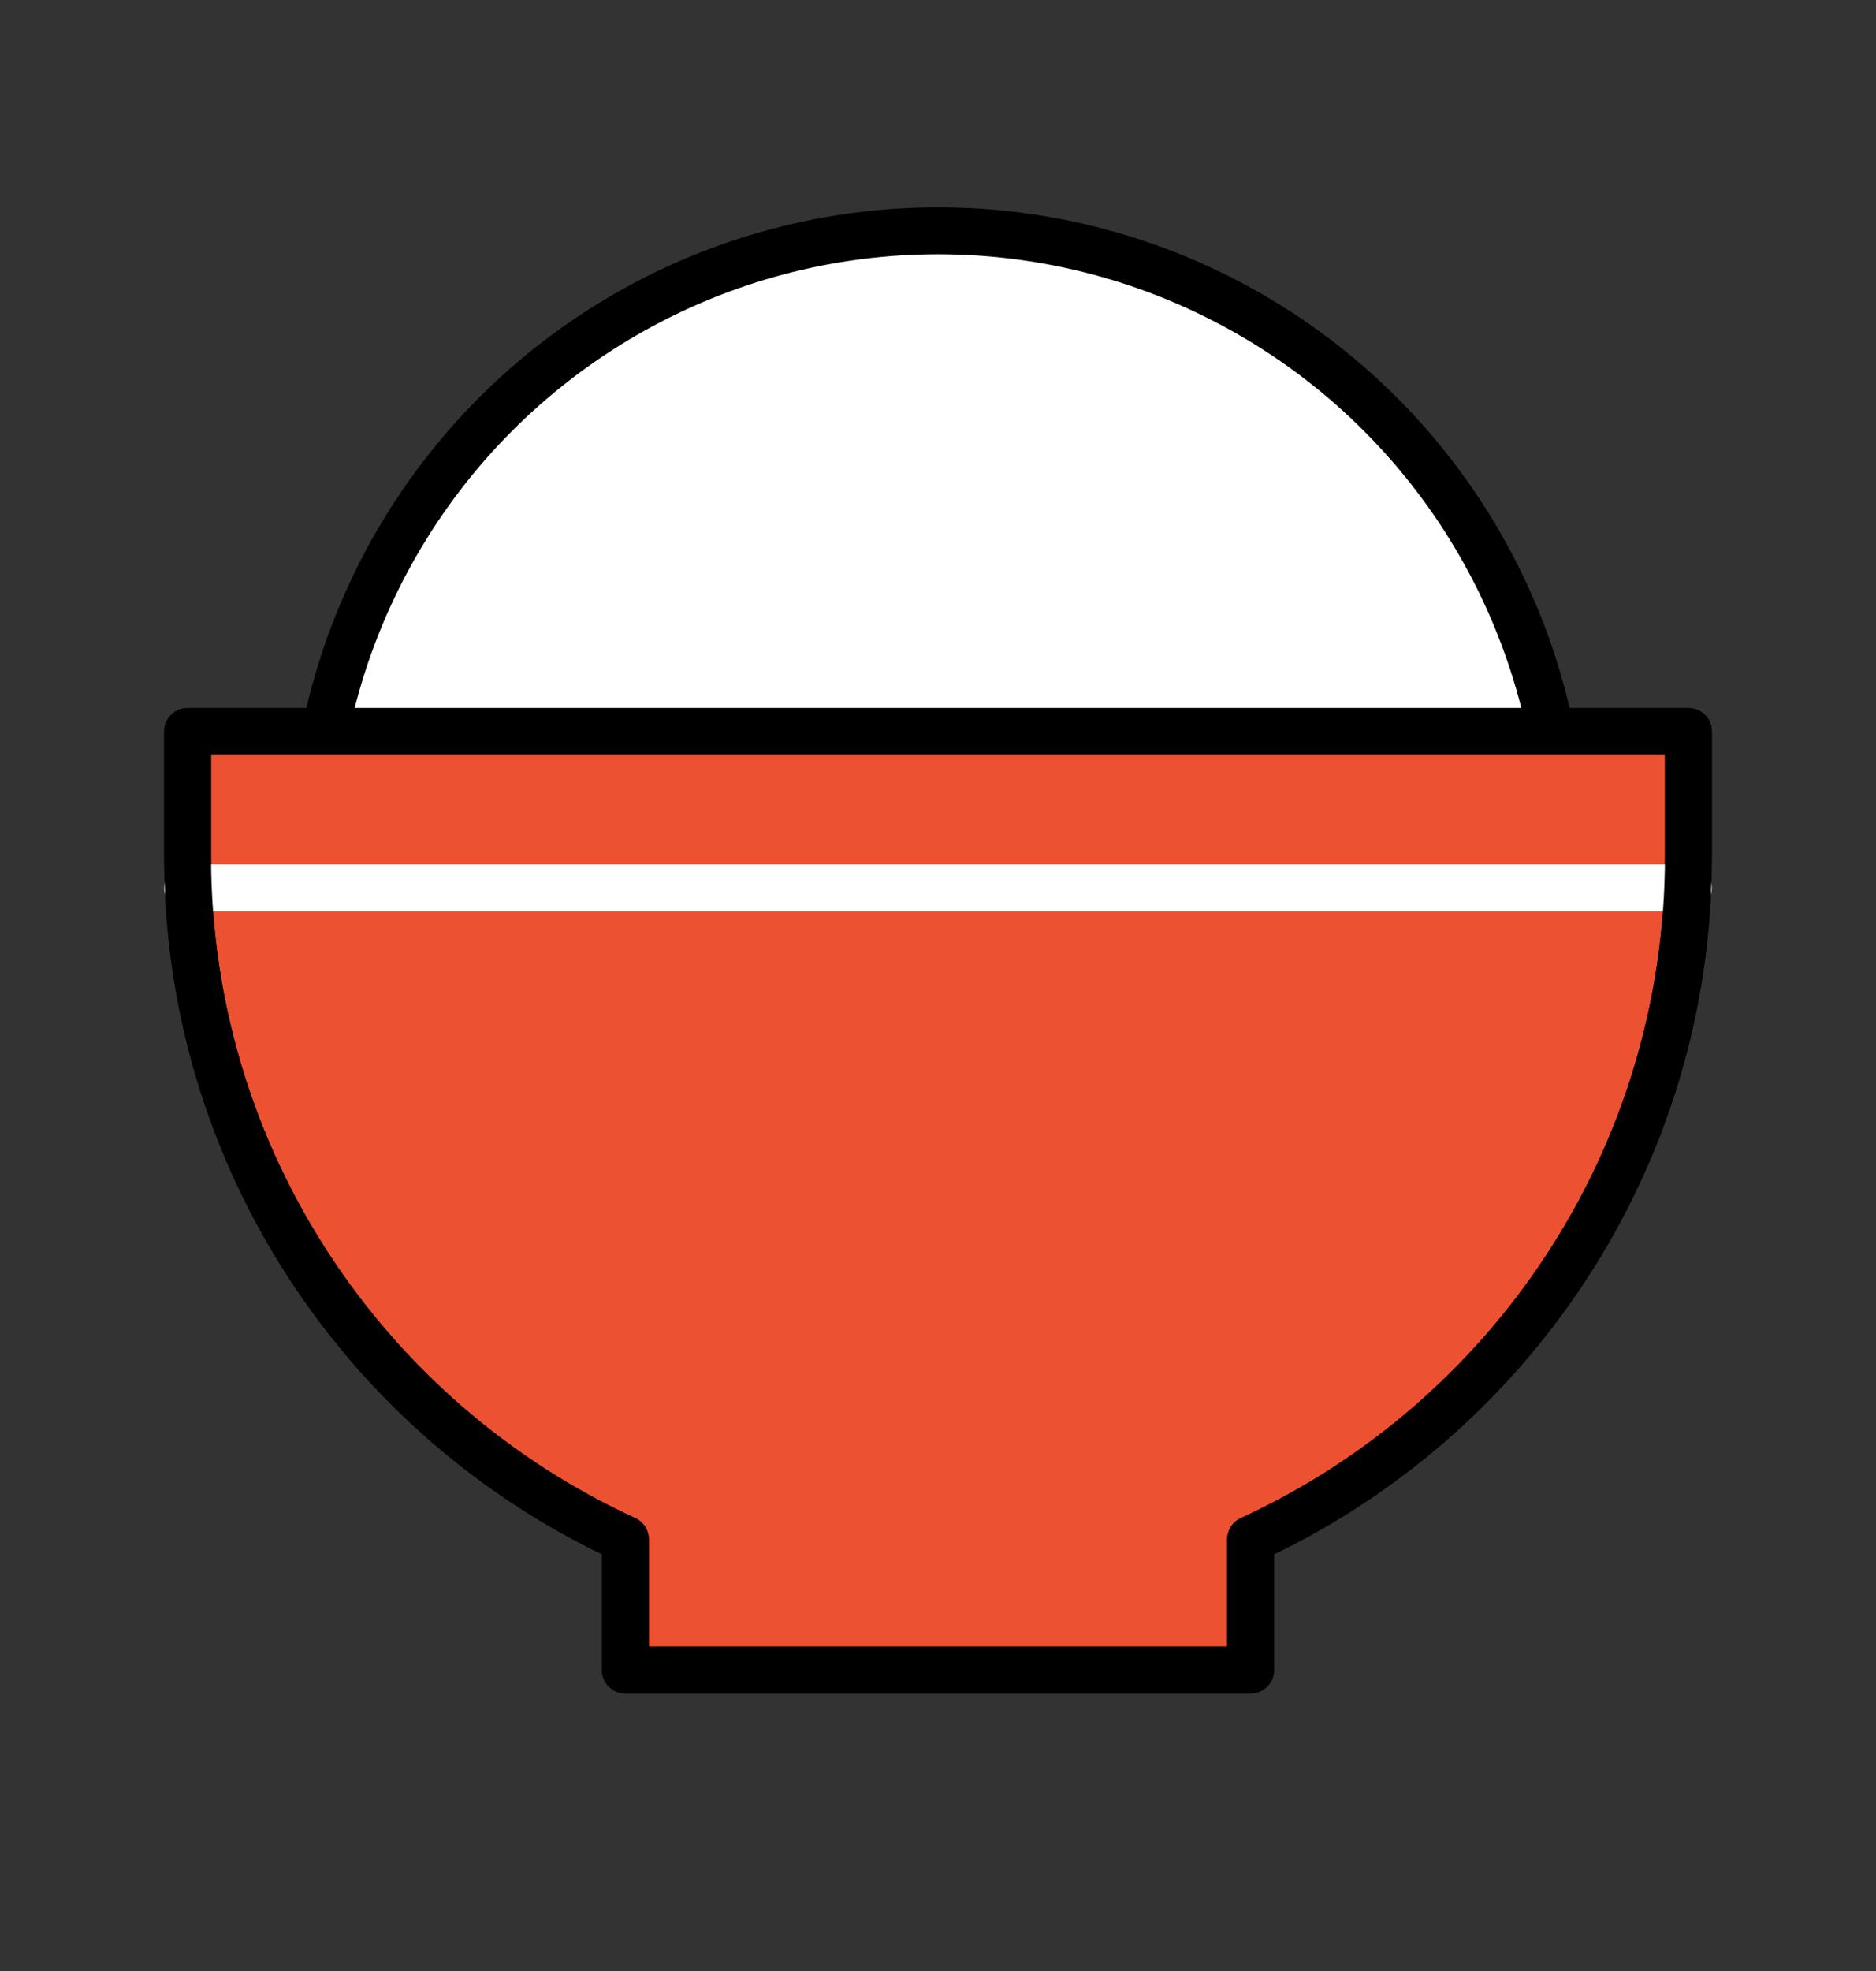 <svg width="20" height="21" viewBox="0 0 20 21" fill="none" xmlns="http://www.w3.org/2000/svg">
<rect x="0" y="0" width="20" height="21" fill="#333333" stroke="none"/>
<circle cx="10" cy="9.126" r="6.667" fill="white" stroke="black" stroke-width="0.5"/>
<path fill-rule="evenodd" clip-rule="evenodd" d="M18 7.793H2V9.126C2 12.355 3.913 15.137 6.667 16.401V17.793H13.333V16.401C16.087 15.137 18 12.355 18 9.126V7.793Z" fill="#EC5132"/>
<path d="M2 7.793V7.543C1.862 7.543 1.75 7.655 1.75 7.793H2ZM18 7.793H18.25C18.25 7.655 18.138 7.543 18 7.543V7.793ZM6.667 16.401H6.917C6.917 16.303 6.86 16.215 6.771 16.174L6.667 16.401ZM6.667 17.793H6.417C6.417 17.931 6.529 18.043 6.667 18.043V17.793ZM13.333 17.793V18.043C13.471 18.043 13.583 17.931 13.583 17.793H13.333ZM13.333 16.401L13.229 16.174C13.14 16.215 13.083 16.303 13.083 16.401H13.333ZM2 8.043H18V7.543H2V8.043ZM2.25 9.126V7.793H1.75V9.126H2.25ZM6.771 16.174C4.102 14.949 2.25 12.254 2.25 9.126H1.75C1.75 12.456 3.723 15.325 6.562 16.628L6.771 16.174ZM6.917 17.793V16.401H6.417V17.793H6.917ZM13.333 17.543H6.667V18.043H13.333V17.543ZM13.083 16.401V17.793H13.583V16.401H13.083ZM17.75 9.126C17.75 12.254 15.898 14.949 13.229 16.174L13.438 16.628C16.277 15.325 18.25 12.456 18.25 9.126H17.75ZM17.75 7.793V9.126H18.25V7.793H17.75Z" fill="black"/>
<path d="M2 9.459H18" stroke="white" stroke-width="0.5" stroke-linecap="round" stroke-linejoin="round"/>
<path d="M2 7.793V7.543C1.862 7.543 1.75 7.655 1.75 7.793H2ZM18 7.793H18.25C18.25 7.655 18.138 7.543 18 7.543V7.793ZM6.667 16.401H6.917C6.917 16.303 6.86 16.215 6.771 16.174L6.667 16.401ZM6.667 17.793H6.417C6.417 17.931 6.529 18.043 6.667 18.043V17.793ZM13.333 17.793V18.043C13.471 18.043 13.583 17.931 13.583 17.793H13.333ZM13.333 16.401L13.229 16.174C13.14 16.215 13.083 16.303 13.083 16.401H13.333ZM2 8.043H18V7.543H2V8.043ZM2.25 9.126V7.793H1.75V9.126H2.25ZM6.771 16.174C4.102 14.949 2.25 12.254 2.25 9.126H1.75C1.75 12.456 3.723 15.325 6.562 16.628L6.771 16.174ZM6.917 17.793V16.401H6.417V17.793H6.917ZM13.333 17.543H6.667V18.043H13.333V17.543ZM13.083 16.401V17.793H13.583V16.401H13.083ZM17.75 9.126C17.75 12.254 15.898 14.949 13.229 16.174L13.438 16.628C16.277 15.325 18.25 12.456 18.25 9.126H17.75ZM17.75 7.793V9.126H18.25V7.793H17.75Z" fill="black"/>
</svg>
